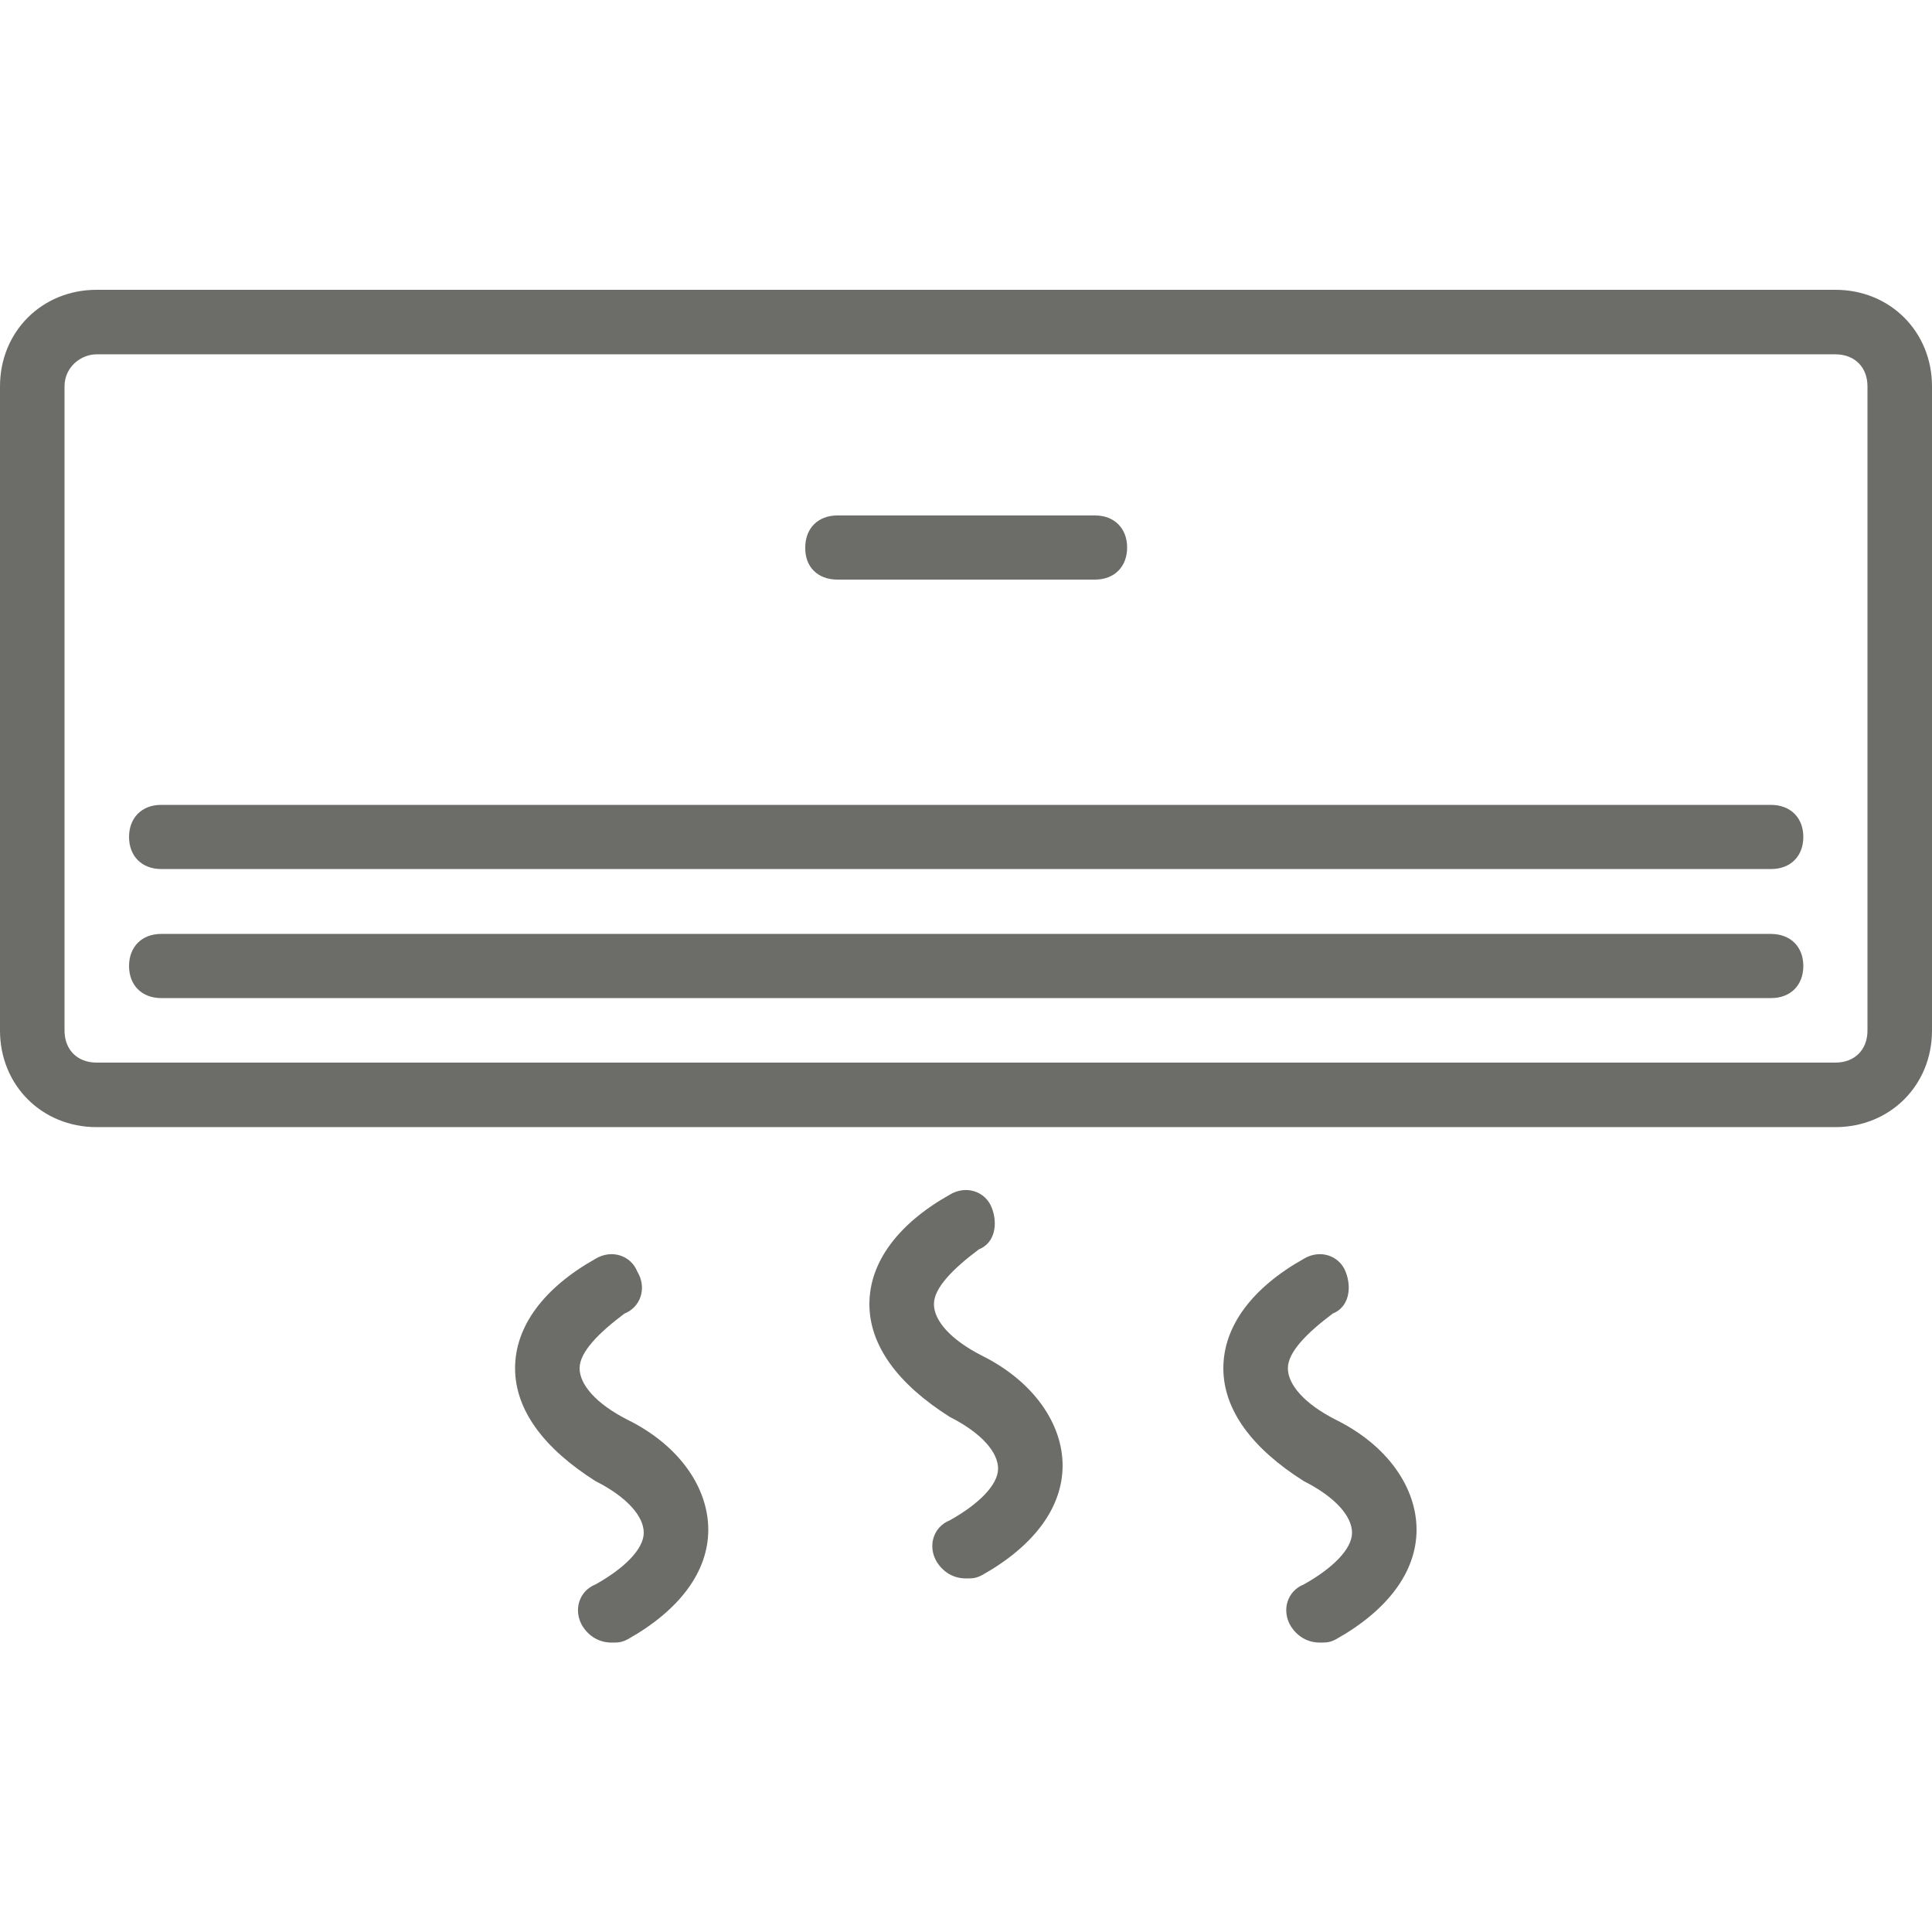 <?xml version="1.0" encoding="utf-8"?>
<!-- Generator: Adobe Illustrator 22.0.1, SVG Export Plug-In . SVG Version: 6.00 Build 0)  -->
<svg version="1.1" id="Layer_1" xmlns="http://www.w3.org/2000/svg" xmlns:xlink="http://www.w3.org/1999/xlink" x="0px" y="0px"
	 viewBox="0 0 512 512" style="enable-background:new 0 0 512 512;" xml:space="preserve">
<style type="text/css">
	.st0{fill:#6C6C68;}
</style>
<g transform="translate(1 1)">
	<g>
		<g>
			<path class="st0" d="M485.4,75.8H24.6C10.1,75.8-1,86.9-1,101.4v170.7c0,14.5,11.1,25.6,25.6,25.6h460.8
				c14.5,0,25.6-11.1,25.6-25.6V101.4C511,86.9,499.9,75.8,485.4,75.8z M493.9,272.1c0,5.1-3.4,8.5-8.5,8.5H24.6
				c-5.1,0-8.5-3.4-8.5-8.5V101.4c0-5.1,4.3-8.5,8.5-8.5h460.8c5.1,0,8.5,3.4,8.5,8.5L493.9,272.1L493.9,272.1z"/>
			<path class="st0" d="M220.9,152.6h68.3c5.1,0,8.5-3.4,8.5-8.5c0-5.1-3.4-8.5-8.5-8.5h-68.3c-5.1,0-8.5,3.4-8.5,8.5
				C212.3,149.2,215.7,152.6,220.9,152.6z"/>
			<path class="st0" d="M468.3,246.5H41.7c-5.1,0-8.5,3.4-8.5,8.5s3.4,8.5,8.5,8.5h426.7c5.1,0,8.5-3.4,8.5-8.5
				S473.5,246.5,468.3,246.5z"/>
			<path class="st0" d="M468.3,212.3H41.7c-5.1,0-8.5,3.4-8.5,8.5s3.4,8.5,8.5,8.5h426.7c5.1,0,8.5-3.4,8.5-8.5
				S473.5,212.3,468.3,212.3z"/>
			<path class="st0" d="M259.3,358.3c-8.5-4.3-12.8-9.4-12.8-13.7s5.1-9.4,11.9-14.5c4.3-1.7,5.1-6.8,3.4-11.1
				c-1.7-4.3-6.8-6-11.1-3.4c-13.7,7.7-21.3,17.9-21.3,29c0,11.1,7.7,21.3,21.3,29.9c8.5,4.3,12.8,9.4,12.8,13.7s-5.1,9.4-12.8,13.7
				c-4.3,1.7-6,6.8-3.4,11.1c1.7,2.6,4.3,4.3,7.7,4.3c1.7,0,2.6,0,4.3-0.9c13.7-7.7,21.3-17.9,21.3-29S272.9,365.1,259.3,358.3z"/>
			<path class="st0" d="M165.4,375.3c-8.5-4.3-12.8-9.4-12.8-13.7s5.1-9.4,11.9-14.5c4.3-1.7,6-6.8,3.4-11.1
				c-1.7-4.3-6.8-6-11.1-3.4c-13.7,7.7-21.3,17.9-21.3,29c0,11.1,7.7,21.3,21.3,29.9c8.5,4.3,12.8,9.4,12.8,13.7s-5.1,9.4-12.8,13.7
				c-4.3,1.7-6,6.8-3.4,11.1c1.7,2.6,4.3,4.3,7.7,4.3c1.7,0,2.6,0,4.3-0.9c13.7-7.7,21.3-17.9,21.3-29S179.1,382.1,165.4,375.3z"/>
			<path class="st0" d="M353.1,375.3c-8.5-4.3-12.8-9.4-12.8-13.7s5.1-9.4,11.9-14.5c4.3-1.7,5.1-6.8,3.4-11.1
				c-1.7-4.3-6.8-6-11.1-3.4c-13.7,7.7-21.3,17.9-21.3,29c0,11.1,7.7,21.3,21.3,29.9c8.5,4.3,12.8,9.4,12.8,13.7s-5.1,9.4-12.8,13.7
				c-4.3,1.7-6,6.8-3.4,11.1c1.7,2.6,4.3,4.3,7.7,4.3c1.7,0,2.6,0,4.3-0.9c13.7-7.7,21.3-17.9,21.3-29S366.8,382.1,353.1,375.3z"/>
		</g>
	</g>
</g>
</svg>
